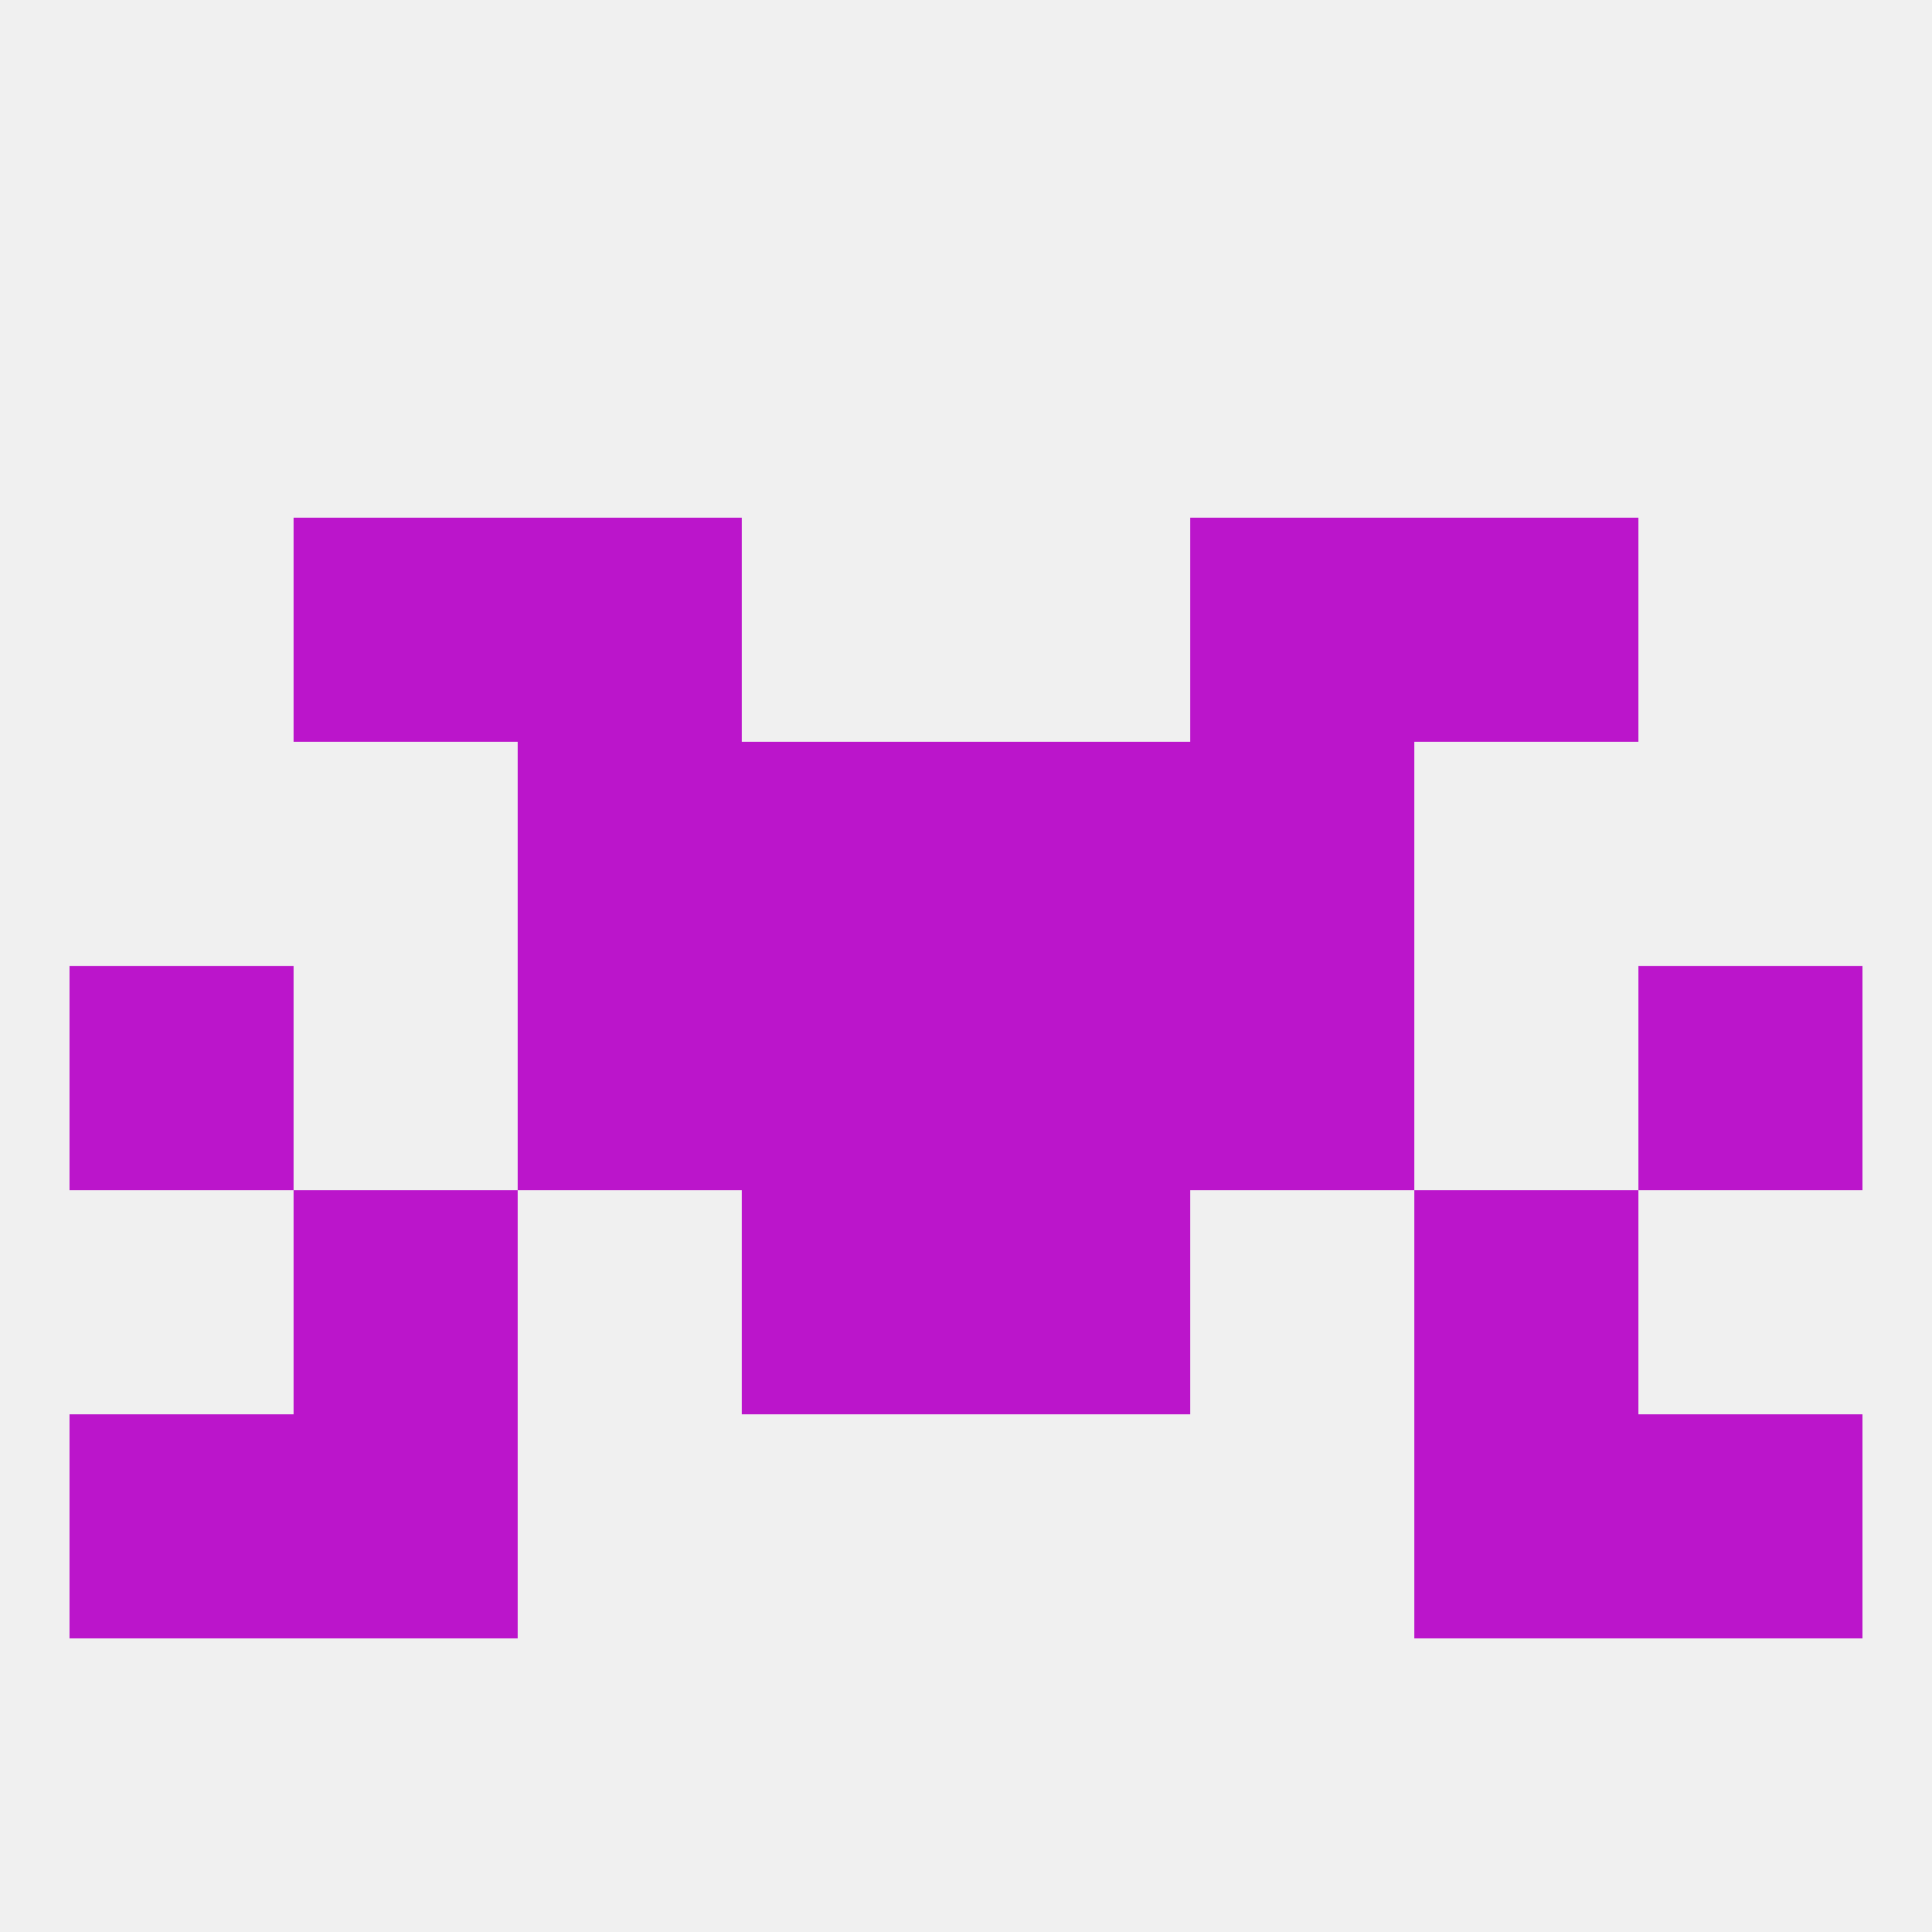 
<!--   <?xml version="1.0"?> -->
<svg version="1.1" baseprofile="full" xmlns="http://www.w3.org/2000/svg" xmlns:xlink="http://www.w3.org/1999/xlink" xmlns:ev="http://www.w3.org/2001/xml-events" width="250" height="250" viewBox="0 0 250 250" >
	<rect width="100%" height="100%" fill="rgba(240,240,240,255)"/>

	<rect x="96" y="96" width="29" height="29" fill="rgba(187,21,203,255)"/>
	<rect x="125" y="96" width="29" height="29" fill="rgba(187,21,203,255)"/>
	<rect x="67" y="96" width="29" height="29" fill="rgba(187,21,203,255)"/>
	<rect x="154" y="96" width="29" height="29" fill="rgba(187,21,203,255)"/>
	<rect x="96" y="154" width="29" height="29" fill="rgba(187,21,203,255)"/>
	<rect x="125" y="154" width="29" height="29" fill="rgba(187,21,203,255)"/>
	<rect x="38" y="154" width="29" height="29" fill="rgba(187,21,203,255)"/>
	<rect x="183" y="154" width="29" height="29" fill="rgba(187,21,203,255)"/>
	<rect x="38" y="183" width="29" height="29" fill="rgba(187,21,203,255)"/>
	<rect x="183" y="183" width="29" height="29" fill="rgba(187,21,203,255)"/>
	<rect x="9" y="183" width="29" height="29" fill="rgba(187,21,203,255)"/>
	<rect x="212" y="183" width="29" height="29" fill="rgba(187,21,203,255)"/>
	<rect x="67" y="67" width="29" height="29" fill="rgba(187,21,203,255)"/>
	<rect x="154" y="67" width="29" height="29" fill="rgba(187,21,203,255)"/>
	<rect x="38" y="67" width="29" height="29" fill="rgba(187,21,203,255)"/>
	<rect x="183" y="67" width="29" height="29" fill="rgba(187,21,203,255)"/>
	<rect x="9" y="125" width="29" height="29" fill="rgba(187,21,203,255)"/>
	<rect x="212" y="125" width="29" height="29" fill="rgba(187,21,203,255)"/>
	<rect x="96" y="125" width="29" height="29" fill="rgba(187,21,203,255)"/>
	<rect x="125" y="125" width="29" height="29" fill="rgba(187,21,203,255)"/>
	<rect x="67" y="125" width="29" height="29" fill="rgba(187,21,203,255)"/>
	<rect x="154" y="125" width="29" height="29" fill="rgba(187,21,203,255)"/>
</svg>